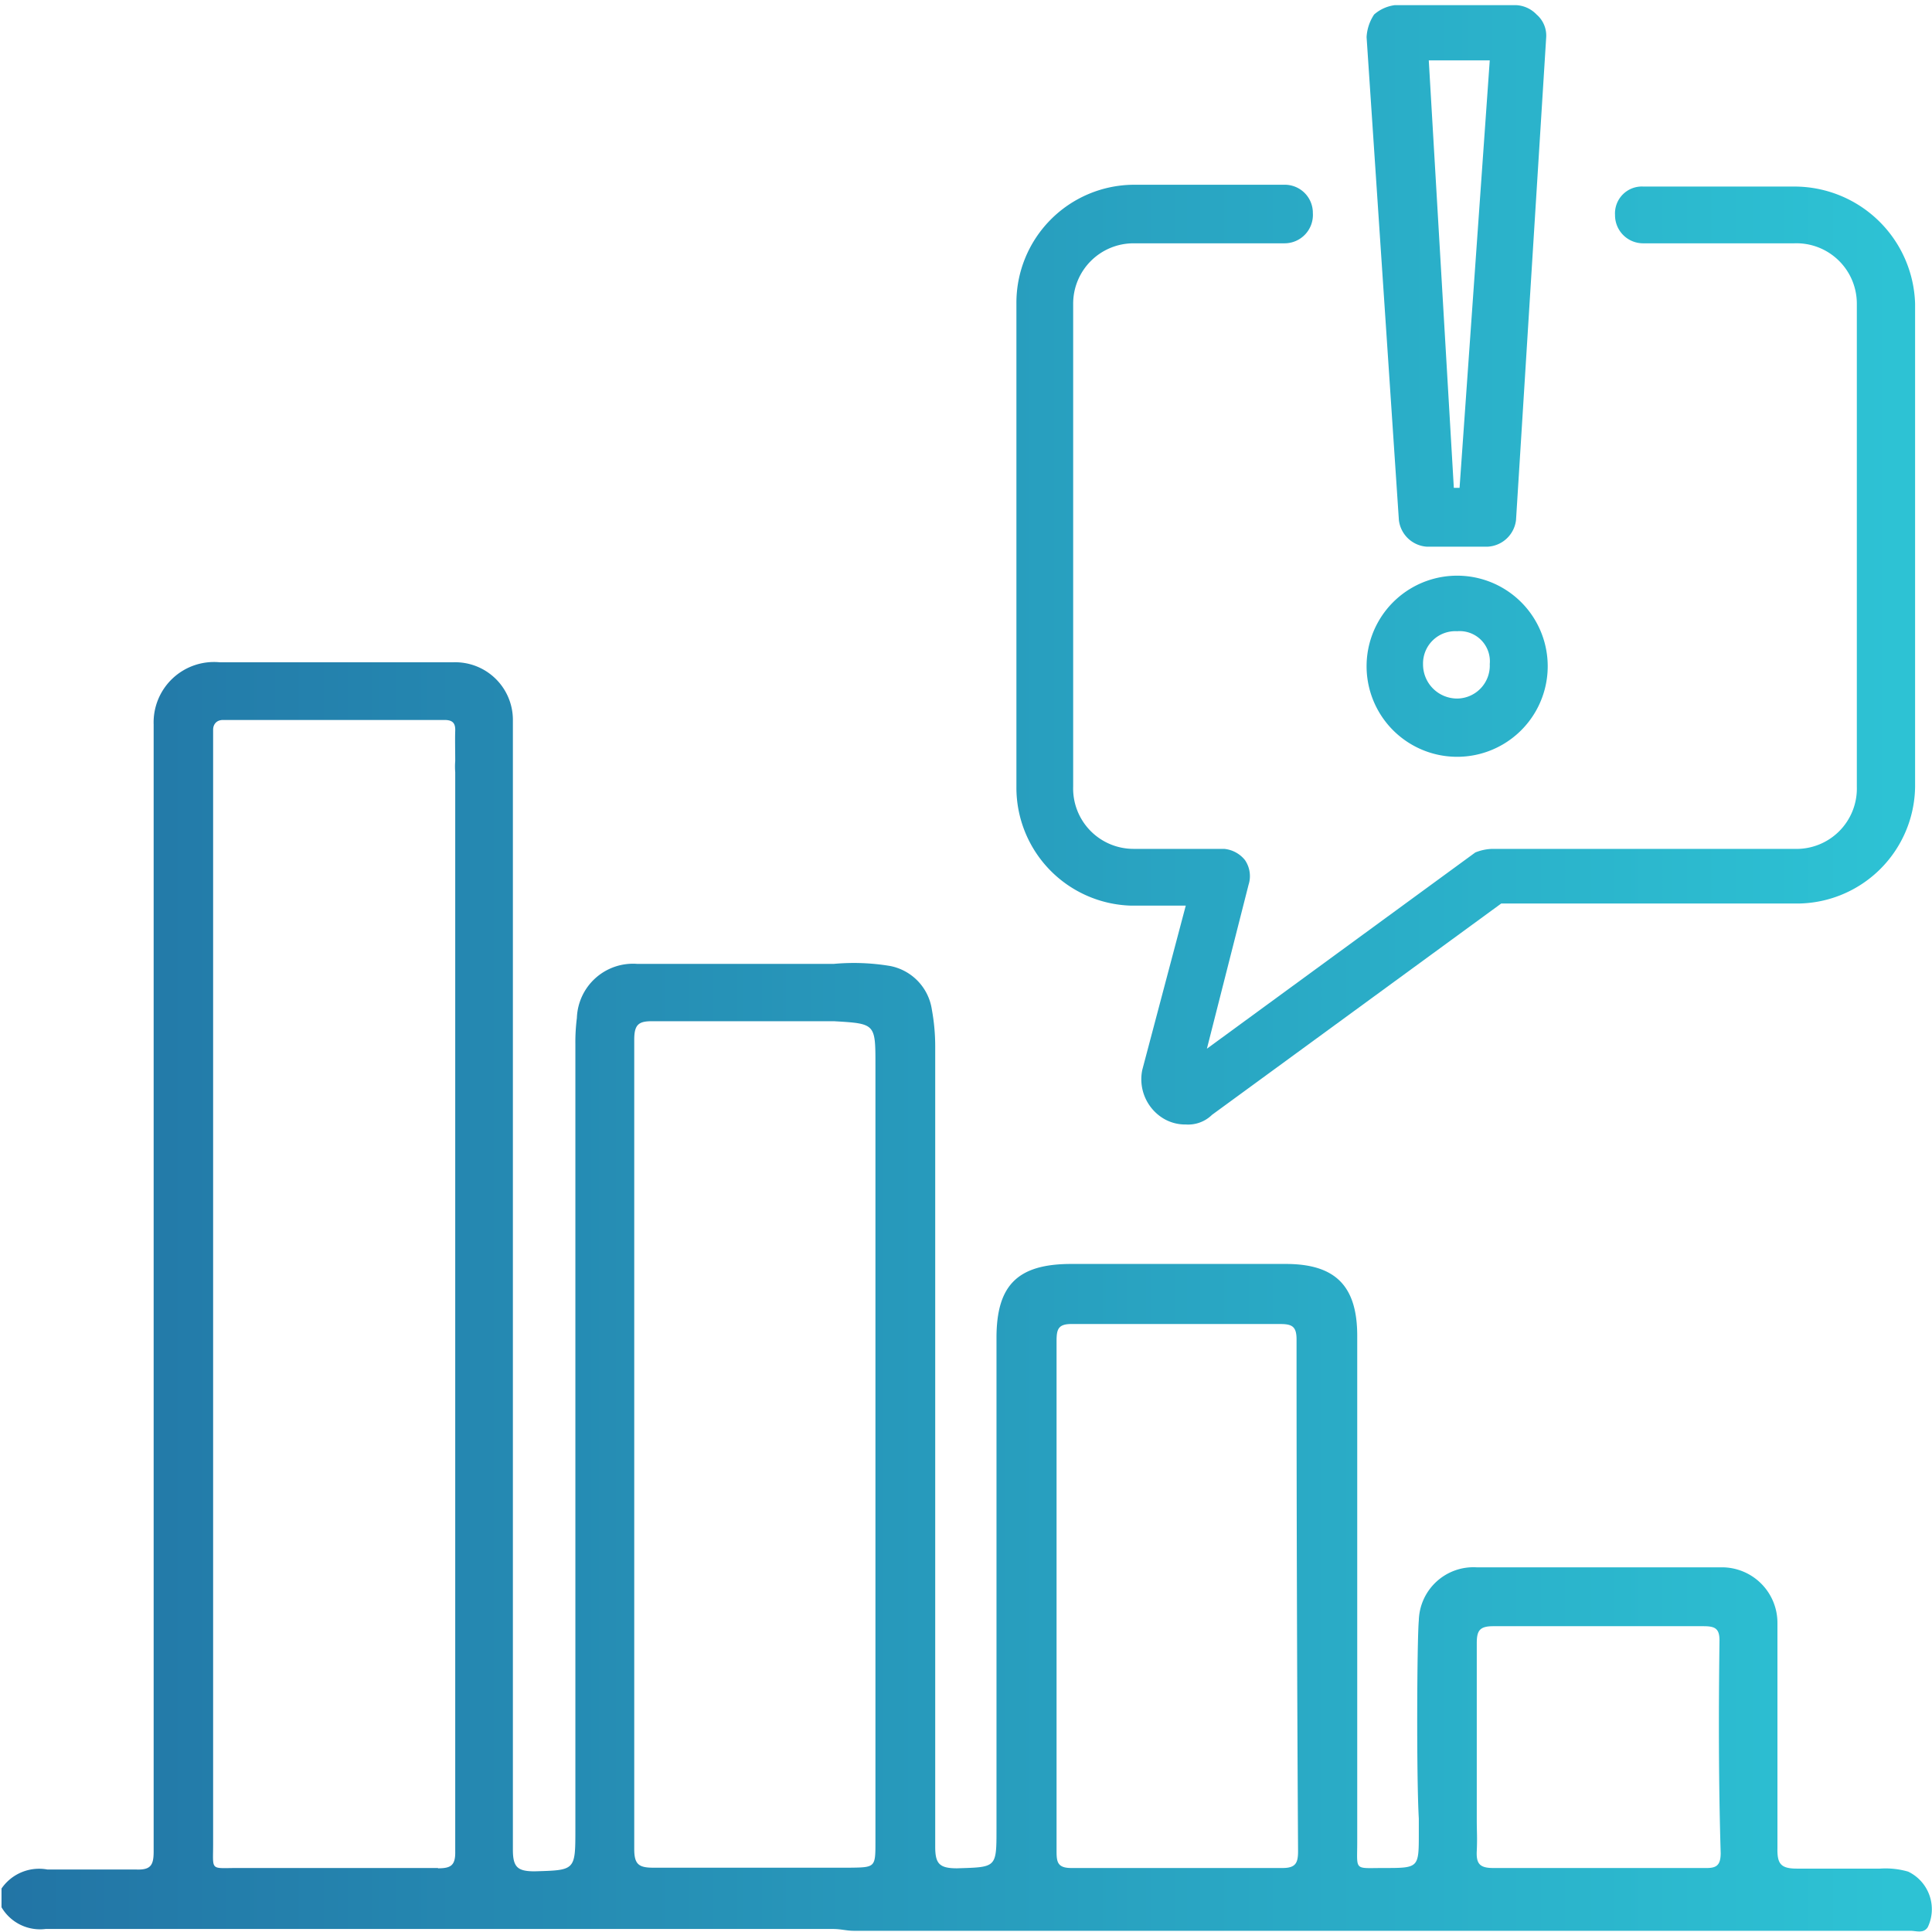 <?xml version="1.0" encoding="UTF-8"?> <svg xmlns="http://www.w3.org/2000/svg" xmlns:xlink="http://www.w3.org/1999/xlink" id="Layer_1" data-name="Layer 1" viewBox="0 0 64 64"><defs><style>.cls-1,.cls-2,.cls-3,.cls-4{fill-rule:evenodd;}.cls-1{fill:url(#linear-gradient);}.cls-2{fill:url(#linear-gradient-2);}.cls-3{fill:url(#linear-gradient-3);}.cls-4{fill:url(#linear-gradient-4);}</style><linearGradient id="linear-gradient" x1="-0.17" y1="42.85" x2="62.74" y2="42.85" gradientUnits="userSpaceOnUse"><stop offset="0" stop-color="#2274a5"></stop><stop offset="1" stop-color="#2dc2d4"></stop></linearGradient><linearGradient id="linear-gradient-2" x1="-0.17" y1="21.68" x2="62.74" y2="21.68" xlink:href="#linear-gradient"></linearGradient><linearGradient id="linear-gradient-3" x1="-0.17" y1="9.12" x2="62.74" y2="9.12" xlink:href="#linear-gradient"></linearGradient><linearGradient id="linear-gradient-4" x1="-0.17" y1="22.08" x2="62.74" y2="22.08" xlink:href="#linear-gradient"></linearGradient></defs><path class="cls-1" d="M63.21,62a2.69,2.69,0,0,0-.93-.1c-.92,0-1.84,0-2.76,0-.54,0-.65-.17-.64-.68,0-1.6,0-3.21,0-4.81,0-.88,0-1.76,0-2.63A1.84,1.84,0,0,0,57,51.92q-4.05,0-8.08,0A1.81,1.81,0,0,0,47,53.68c-.06.66-.08,5.19,0,6.56,0,.17,0,.33,0,.49,0,1.15,0,1.15-1.16,1.15-1,0-.88.11-.88-.86,0-5.59,0-11.18,0-16.77,0-1.67-.74-2.38-2.37-2.38H35.49c-1.78,0-2.48.7-2.48,2.45V60.59c0,1.29,0,1.26-1.31,1.3-.59,0-.72-.16-.72-.72q0-13.28,0-26.54a6.73,6.73,0,0,0-.11-1.18A1.73,1.73,0,0,0,29.49,32a7.31,7.31,0,0,0-1.87-.07c-2.17,0-4.34,0-6.51,0a1.86,1.86,0,0,0-2,1.79,6.35,6.35,0,0,0-.05.87q0,13,0,26c0,1.38,0,1.36-1.35,1.4-.57,0-.72-.14-.72-.72,0-10.28,0-25.09,0-35.37v-.33c0-.58,0-1.17,0-1.75a1.91,1.91,0,0,0-2-1.88c-2.57,0-5.14,0-7.7,0A2,2,0,0,0,5.09,24V42.75c0,6.19,0,12.39,0,18.58,0,.45-.09.62-.58.6-1,0-2,0-2.94,0a1.51,1.51,0,0,0-1.52.63v.62a1.48,1.48,0,0,0,1.46.72c8.45,0,16.9,0,25.34,0,.25,0,.5,0,.75,0s.45.06.68.06h35c.2,0,.44.1.58-.12A1.38,1.38,0,0,0,63.21,62Zm-48.7-.12c-2.21,0-4.42,0-6.64,0-.92,0-.81.11-.81-.79V24.61c0-.15,0-.29,0-.44s.09-.32.33-.32h7.33c.26,0,.37.09.36.36s0,.68,0,1a2.3,2.3,0,0,0,0,.37c0,10.41,0,25.35,0,35.75C15.09,61.8,14.93,61.89,14.51,61.89ZM29,61c0,.86,0,.86-.86.87l-.5,0c-2,0-4,0-6,0-.49,0-.63-.12-.63-.62q0-13.41,0-26.81c0-.51.15-.62.63-.61,2,0,4,0,6,0,1.36.08,1.36.08,1.36,1.45Zm14,.32c0,.38-.07.56-.51.56-2.32,0-4.63,0-7,0-.46,0-.49-.2-.49-.56,0-2.81,0-5.63,0-8.44s0-5.63,0-8.45c0-.4.05-.58.53-.57,2.29,0,4.59,0,6.88,0,.39,0,.54.08.54.51Q42.95,52.86,43,61.33Zm14,.06c0,.44-.16.51-.54.5-2.32,0-4.64,0-7,0-.46,0-.56-.16-.54-.57s0-.67,0-1c0-1.07,0-5.46,0-5.88s.1-.56.55-.56c2.32,0,4.63,0,6.95,0,.38,0,.55.06.54.5C56.93,56.72,56.93,59.05,57,61.39Z"></path><path class="cls-2" d="M37.46,30h1.82l-1.44,5.44A1.52,1.52,0,0,0,38.46,37a1.4,1.4,0,0,0,.82.25,1.13,1.13,0,0,0,.87-.32l9.58-7h9.71a3.92,3.92,0,0,0,4-3.87V10.06a4,4,0,0,0-4-3.88h-5a.89.89,0,0,0-.94.94.93.93,0,0,0,.94.94h5a2,2,0,0,1,2.07,2v16a2,2,0,0,1-2.07,2.06h-10a1.6,1.6,0,0,0-.57.12l-8.89,6.5,1.38-5.43a.94.94,0,0,0-.12-.82,1,1,0,0,0-.69-.37h-3a2,2,0,0,1-2-2.06v-16a2,2,0,0,1,2-2h5a.94.94,0,0,0,.94-1,.93.93,0,0,0-.94-.94h-5a3.91,3.91,0,0,0-3.88,3.94v16A3.91,3.91,0,0,0,37.46,30Z"></path><path class="cls-3" d="M47.27,18.11h2a1,1,0,0,0,.95-.88l1-16a.92.92,0,0,0-.32-.75,1,1,0,0,0-.69-.31h-4a1.29,1.29,0,0,0-.69.31,1.49,1.49,0,0,0-.25.75l1.07,16A1,1,0,0,0,47.27,18.11ZM49.35,2l-1,14.16h-.19L47.33,2Z"></path><path class="cls-4" d="M48.27,25.07a3,3,0,0,0,0-6,3,3,0,1,0,0,6Zm0-4.16A1,1,0,0,1,49.35,22a1.09,1.09,0,0,1-1.08,1.14A1.13,1.13,0,0,1,47.14,22,1.07,1.07,0,0,1,48.27,20.91Z"></path></svg> 
